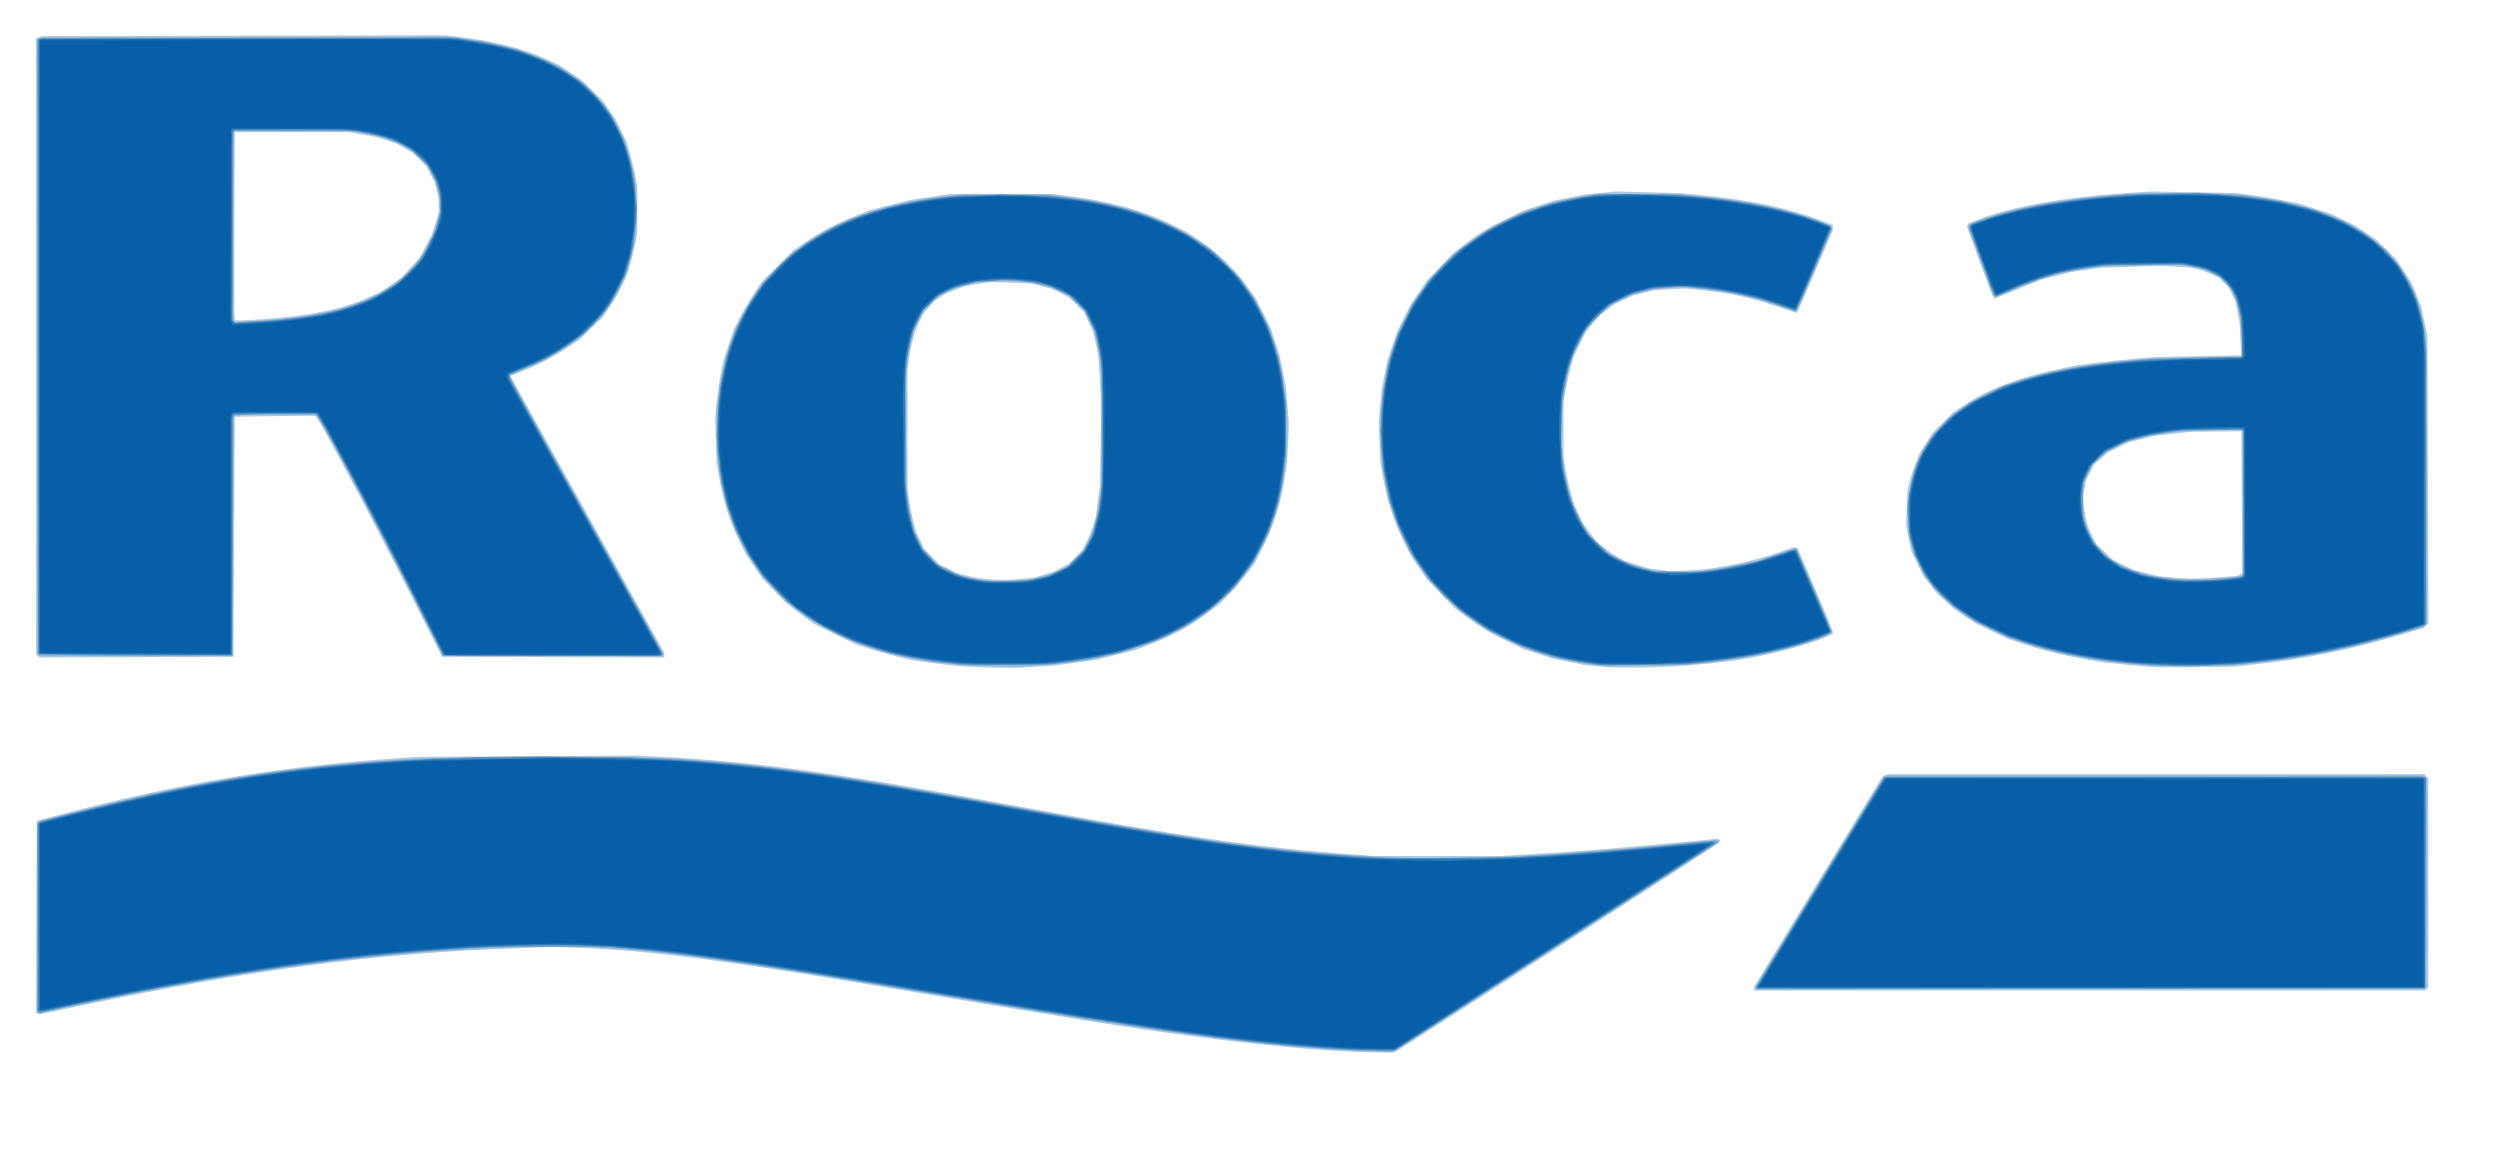 <?xml version="1.0" encoding="UTF-8" standalone="no"?>
<svg xmlns:inkscape="http://www.inkscape.org/namespaces/inkscape" xmlns:rdf="http://www.w3.org/1999/02/22-rdf-syntax-ns#" xmlns="http://www.w3.org/2000/svg" xmlns:cc="http://creativecommons.org/ns#" xmlns:dc="http://purl.org/dc/elements/1.1/" xmlns:sodipodi="http://sodipodi.sourceforge.net/DTD/sodipodi-0.dtd" id="svg2" sodipodi:docname="teka.svg" height="222" width="480" version="1.1" inkscape:version="0.48.2 r9819" viewBox="0 0 650 300">

<sodipodi:namedview id="base" bordercolor="#666666" inkscape:pageshadow="2" inkscape:window-y="-8" pagecolor="#ffffff" inkscape:window-height="706" inkscape:window-maximized="1" inkscape:zoom="0.35" inkscape:window-x="-8" showgrid="false" borderopacity="1.0" inkscape:current-layer="layer1" inkscape:cx="-80.382464" inkscape:cy="561.43845" inkscape:window-width="1366" inkscape:pageopacity="0.0" inkscape:document-units="px"/>


<g id="layer1" inkscape:label="Capa 1" inkscape:groupmode="layer" transform="translate(0,-752.362)">

<g id="g3137" transform="matrix(0.341,0,0,0.341,331.428,683.868)">

<path id="path3151" inkscape:connector-curvature="0" fill="#acc9e1" d="m67.071,1002.153c-35.019-1.196-78.16-5.263-132.5-12.492-47.839-6.364-80.846-11.642-246-39.335-111.261-18.656-169.804-26.026-220-27.693l-19.5-0.648-31.5,1.146c-103.587,3.77-198.398,16.338-325.852,43.196l-33.352,7.028-1.405-0.539-1.405-0.539,0.257-73.279,0.257-73.279,18-4.745c90.774-23.931,167.762-36.792,256.5-42.851l16.5-1.127,83.5-0.494,83.5-0.494,21,1.15c73.383,4.02,130.514,11.956,267,37.089,128.992,23.753,180.655,31.309,250.5,36.635l22.5,1.716,48,0.024,48,0.024,22-1.244c31.831-1.8,70.005-4.803,110-8.654l35-3.37,0.961,0.93,0.961,0.93-1.961,1.837c-1.408,1.319-200.916,130.274-242.461,156.719-1.925,1.225-4.4,2.418-5.5,2.651s-11.45,0.1-23-0.294zm298.5-48.529,0-1.595,49.08-80.31,49.08-80.31,2.17-0.582,2.17-0.582,204.179-0.014,204.179-0.014,1.571,1.571,1.571,1.571,0,79.729,0,79.729-1.2,1.2-1.2,1.2-255.8,0-255.8,0,0-1.595zm-602.5-245.526c-6.6-0.46-18.378-1.762-26.174-2.894l-14.174-2.058-11.826-2.9c-6.504-1.595-16.101-4.315-21.326-6.044l-9.5-3.145-16-7.867-16-7.867-10.524-7.94-10.524-7.94-8.976-9.396-8.976-9.396-6.123-8.966-6.123-8.966-4.476-9c-7.97-16.026-13.062-32.105-16.308-51.5l-1.59-9.5-0.573-17-0.573-17,1.171-12c0.644-6.6,2.078-16.5,3.187-22l2.016-10,3.863-11.605,3.863-11.605,4.491-8.942c2.47-4.918,7.316-13.196,10.768-18.395l6.277-9.453,12.065-12.036,12.065-12.036,9-6.059c12.163-8.189,23.712-14.261,37.593-19.767l11.593-4.598,15.407-3.908,15.407-3.908,15.5-2.34,15.5-2.34,38.5-0.004,38.5-0.004,10.5,1.322c33.77,4.253,58.941,11.208,82.147,22.699l10.647,5.272,8.353,5.581c15.421,10.302,27.398,21.903,38.33,37.126l5.745,8,5.456,10.866,5.455,10.866,3.384,10.134,3.384,10.134,2.513,12.5,2.513,12.5,1.168,14,1.168,14-0.645,14.46-0.645,14.46-1.549,10.54c-3.108,21.147-8.646,38.855-17.604,56.295l-5.135,9.996-6.002,8.125c-3.301,4.469-9.418,11.658-13.593,15.976l-7.591,7.851-9,6.725c-14.779,11.043-24.655,16.464-43.205,23.717l-11.42,4.465-15.187,3.852-15.187,3.852-15,2.098-15,2.098-15,0.981-15,0.981-14.5-0.127c-7.975-0.07-19.9-0.503-26.5-0.963zm45-66.898,9-1.002,7-2.081,7-2.081,5.97-3.159,5.97-3.159,5.104-5.181,5.104-5.181,3.078-5.819c1.693-3.2,4.022-8.903,5.175-12.672l2.097-6.853,1.532-11.647,1.532-11.647,0.599-30.5,0.599-30.5-1.15-19.383-1.15-19.383-1.989-9.117-1.989-9.117-3.469-7.308-3.469-7.308-5.772-5.762-5.772-5.762-6.5-3.174-6.5-3.174-8-2.089-8-2.089-15.5-0.518-15.5-0.518-9.718,1.598-9.718,1.598-6.756,2.543-6.756,2.543-4.792,3.075-4.792,3.075-4.09,4.636-4.09,4.636-2.78,5.5c-3.742,7.404-6.477,16.65-8.135,27.5l-1.375,9v46,46l1.29,9c0.71,4.95,2.2,12.369,3.312,16.487l2.022,7.487,3.014,6.316,3.014,6.316,5.695,5.82,5.695,5.82,6.979,3.48,6.979,3.48,6.5,1.718c12.556,3.318,28.346,4.248,43.5,2.561zm438.5,66.852-9.5-0.895-12.347-2.495-12.347-2.495-11.153-3.583-11.153-3.583-11.272-5.333c-13.987-6.617-21.21-10.923-32.748-19.523l-9.02-6.723-10.48-10.867-10.48-10.867-6.124-8.985-6.124-8.985-4.975-10c-8.518-17.12-13.557-32.889-16.778-52.5l-1.56-9.5-0.604-15.5-0.603-15.5,1.192-12.5,1.192-12.5,1.996-10,1.996-10,3.861-11.599,3.861-11.599,5.211-10.401,5.211-10.401,6.124-8.98,6.124-8.98,10-10.406,10-10.406,8-6.22c11.043-8.585,18.973-13.409,33.528-20.394l12.472-5.985,11-3.607,11-3.607,12-2.424,12-2.424,12-1.175,12-1.175,24.5,0.614,24.5,0.614,16,1.548c36.971,3.577,66.68,9.824,91.011,19.137l9.489,3.632v1.942,1.942l-13.106,30.676c-7.208,16.872-13.496,31.091-13.973,31.599l-0.867,0.923-13.777-4.613c-21.837-7.311-36.502-10.501-58.749-12.78l-11.972-1.226-11.528,0.59-11.528,0.59-8.318,2.048-8.318,2.048-7.182,3.348-7.182,3.348-5.5,4.127-5.5,4.127-5.325,6.274-5.325,6.274-4.885,10-4.885,10-2.014,7.5c-1.108,4.125-2.785,11.775-3.727,17l-1.713,9.5v21,21l1.655,9.512c0.91,5.232,2.811,13.502,4.224,18.38l2.57,8.868,3.481,7.12,3.481,7.12,4.959,6.607,4.959,6.607,4.555,3.732c2.505,2.053,7.126,5.281,10.269,7.173l5.714,3.441,9.008,2.883,9.008,2.883,7.822,1.086,7.822,1.086,7.678-0.017c22.395-0.051,51.653-5.396,76.578-13.99l11.858-4.089,1.448,0.298,1.448,0.298,13.423,31.337c7.383,17.235,13.423,31.961,13.423,32.724v1.387l-2.829,1.463c-9.911,5.125-40.985,13.738-63.17,17.51-34.058,5.79-85.641,8.488-113,5.912zm423.5,0.553c-3.3-0.211-13.191-1.095-21.98-1.964l-15.98-1.581-14.02-2.456c-18.169-3.183-32.136-6.618-47.02-11.56l-12-3.985-12.376-5.911-12.376-5.911-8.185-5.446-8.185-5.446-7.142-6.612-7.142-6.612-4.699-6.2-4.699-6.2-4.44-9.31-4.44-9.31-2.01-9.69-2.01-9.69,0.542-13.5,0.542-13.5,1.55-6.255c0.852-3.441,2.93-9.834,4.617-14.209l3.067-7.953,5.08-7.791,5.08-7.791,7.613-7.58,7.613-7.58,7.508-5.037c19.222-12.895,42.421-21.82,73.401-28.239l14.091-2.92,16.5-2.041c9.075-1.123,22.575-2.525,30-3.116l13.5-1.075,32.397-0.613,32.397-0.613-0.609-12.592-0.609-12.592-1.477-7.683-1.477-7.683-2.561-5.414-2.561-5.414-3.562-3.668-3.562-3.668-4.73-2.397c-2.602-1.318-7.289-3.141-10.416-4.05l-5.686-1.653-12.271-0.769-12.271-0.769-22.5,0.779-22.5,0.779-11.432,1.619-11.433,1.619-11.451,2.953-11.451,2.953-13.616,5.579c-7.489,3.068-15.504,6.311-17.811,7.205l-4.194,1.626-0.712-0.712c-0.391-0.391-5.093-12.73-10.449-27.419l-9.737-26.707,0.471-1.229,0.471-1.229,6.191-2.478c25.355-10.15,67.09-17.712,114.502-20.746l18.35-1.174,32.15,0.553,32.151,0.553,12.435,1.581c6.839,0.87,18.089,2.745,25,4.167l12.565,2.585,11.701,3.839,11.701,3.839,9.299,4.499,9.299,4.499,7.973,5.317,7.973,5.317,7.697,7.593,7.697,7.593,5.684,8.719,5.683,8.719,3.523,8.688,3.523,8.688,2.554,11.5,2.554,11.5,0.379,109.69,0.379,109.69-1.867,1.867-1.867,1.867-17.442,5.141c-40.298,11.879-74.14,18.691-113.385,22.823l-14.057,1.48-27.5,0.355c-15.125,0.195-30.2,0.182-33.5-0.028zm49.295-68.475,14.669-1.089,1.777-0.951,1.776-0.951-0.259-54.21-0.259-54.21-19.5,0.253-19.5,0.253-13.779,1.537-13.779,1.537-9.592,2.433-9.592,2.433-8.213,3.975-8.213,3.975-4.993,4.489-4.993,4.489-3.09,5.813-3.09,5.813-1.18,6.5-1.18,6.5,0.642,7c0.832,9.069,2.981,16.59,6.797,23.781l3.067,5.781,6.152,5.755,6.152,5.755,7.572,3.741,7.572,3.741,9.612,2.438,9.613,2.438,8.758,0.9c12.599,1.295,20.466,1.312,37.053,0.08zm-1662.588,59.895-1.206-1.206,0-234.825,0-234.825,2.287-0.87,2.287-0.87,153.963-0.279,153.963-0.279,13.34,1.672c25.505,3.197,46.471,8.687,63.902,16.733l8.242,3.804,8.509,5.546,8.509,5.546,8.412,8.075,8.412,8.075,5.068,7.332,5.068,7.332,4.055,8.365,4.055,8.365,2.416,8c1.329,4.4,3.211,12.05,4.183,17l1.766,9v18,18l-1.774,8.874c-0.975,4.881-2.924,12.531-4.329,17l-2.556,8.126-3.922,7.884c-2.157,4.336-6.192,11.169-8.968,15.184l-5.046,7.299-8.671,8.345-8.671,8.345-9.453,6.313c-10.523,7.028-22.36,13.187-34.848,18.134l-8.301,3.288,0.436,1.137c0.24,0.625,26.588,48.113,58.551,105.527l58.114,104.39v1.831,1.831l-84.75-0.256-84.75-0.256-23-45.519c-31.109-61.567-70.977-136.418-73.492-137.977l-0.811-0.503-30.348,0.5-30.348,0.5-0.5,91.5-0.5,91.5-74.044,0.256-74.044,0.256-1.206-1.206zm173.294-256.832c35.427-2.575,60.44-7.881,80.22-17.02l8.239-3.806,7.56-5.226,7.56-5.226,7.211-7.68,7.211-7.68,4.655-8.919,4.655-8.919,2.595-8.302,2.595-8.302-0.015-5.198-0.015-5.198-1.51-6.407-1.51-6.407-3.225-6.065-3.225-6.065-5.188-5.195-5.188-5.195-6.312-3.52-6.312-3.52-7.624-2.481-7.624-2.481-10.376-1.817-10.376-1.817-43.5-0.016-43.5-0.016-0.259,70.5c-0.142,38.775-0.044,71.062,0.219,71.75l0.477,1.25,4.281-0.004c2.355-0.002,10.581-0.462,18.281-1.021z"/>

<path id="path3149" inkscape:connector-curvature="0" fill="#8eb6d6" d="m63.071,1001.179c-49.923-2.012-117.717-9.853-207-23.941-14.3-2.256-68.75-11.26-121-20.008-155.315-26.003-200.306-32.172-255.5-35.034l-21.5-1.115-34.761,1.07c-108.109,3.327-211.29,17.162-346.739,46.493-9.075,1.965-17.288,3.574-18.25,3.574l-1.75,0.001v-72.465-72.465l1.904-1.019c2.596-1.389,56.881-14.898,82.096-20.43,63.738-13.982,119.849-22.02,182.5-26.142l23-1.513,47.5-0.932,47.5-0.932,51,0.914,51,0.914,19,1.543c69.977,5.682,115.208,12.507,265,39.983,125.646,23.047,186.285,30.863,261.747,33.736l31.747,1.209,38.253-1.215c50.72-1.611,94.082-4.649,158.966-11.136l19.287-1.928,0.853,0.842,0.853,0.842-5.353,3.432c-2.944,1.888-57.553,37.105-121.353,78.262-63.8,41.156-117.35,75.654-119,76.661l-3,1.831-4.5-0.154c-2.475-0.085-12.6-0.48-22.5-0.879zm303.5-48.053c0-1.205,92.74-153.418,96.666-158.657l2.436-3.25h205.327,205.327l1.129,1.36,1.128,1.36-0.256,79.89-0.256,79.89-255.75,0.252-255.75,0.252v-1.097zm-597.5-245.561c-2.2-0.175-9.625-0.804-16.5-1.397l-12.5-1.079-13.5-2.467c-46.937-8.579-83.135-26.57-109.194-54.27l-7.42-7.888-6.066-8.872c-10.804-15.803-19.007-34.274-23.703-53.372l-2.582-10.5-1.517-11.801-1.517-11.801v-15.488-15.488l1.055-9.711,1.055-9.711,2.525-11.383,2.525-11.383,3.49-10.026,3.49-10.026,4.338-8.638c2.386-4.751,7.038-12.667,10.338-17.591l6-8.953,7.704-8.277c8.921-9.585,18.657-17.762,29.98-25.181l8-5.242,11.176-5.432,11.176-5.432,13.613-4.48,13.613-4.48,14.711-2.955,14.711-2.955,15-1.582,15-1.582,28-0.004,28-0.004,12,1.086c16.523,1.495,34.569,4.57,50,8.519l13,3.328,10.578,4.094c13.468,5.212,25.124,11.165,36.463,18.622l8.959,5.893,12.065,12.032,12.065,12.032,5.966,9c3.281,4.95,7.889,12.944,10.24,17.764l4.274,8.764,3.887,11.836,3.887,11.836,2.05,10.9c5.362,28.514,5.362,59.286,0,87.8l-2.05,10.9-3.875,11.802-3.875,11.802-5.633,11.013-5.633,11.013-7.3,9.785-7.3,9.785-7.612,7.228c-13.191,12.525-26.899,21.78-44.373,29.958l-9.78,4.577-13,4.281-13,4.281-12,2.524c-15.386,3.237-31.272,5.363-49.5,6.626l-14.5,1.004-16.5-0.158c-9.075-0.087-18.3-0.301-20.5-0.476zm37.5-65.376,9.5-0.996,7.465-2.043,7.465-2.043,6.022-3.194,6.022-3.194,5.691-5.678,5.691-5.678,3.541-7.363,3.541-7.363,1.971-8.46c1.084-4.653,2.517-12.96,3.183-18.46l1.213-10,0.036-41,0.036-41-1.213-10c-0.667-5.5-1.92-12.925-2.783-16.5l-1.571-6.5-3.862-8.103-3.862-8.103-6.02-5.573-6.02-5.573-6.273-3.052-6.273-3.052-5.887-1.503c-3.238-0.826-9.763-2.021-14.5-2.655l-8.613-1.152-13.5,0.586-13.5,0.586-8.401,2.067-8.401,2.067-6.345,3.028-6.345,3.028-5.873,5.437-5.873,5.437-3.691,7.025-3.691,7.025-2.379,9.38-2.379,9.38-1.174,14.544-1.174,14.544,0.525,38.315,0.525,38.315,1.105,7.652c0.608,4.209,1.984,11.092,3.06,15.296l1.955,7.644,3.078,6.45,3.078,6.45,5.567,6.013,5.567,6.013,8.134,3.986,8.134,3.986,6.054,1.513c12.738,3.183,26.692,4.014,41.446,2.467zm438.5,64.932c-4.95-0.541-14.4-2.071-21-3.401l-12-2.418-11-3.607-11-3.607-12.5-5.994-12.5-5.994-11.5-7.638-11.5-7.638-12.579-12.552-12.579-12.552-7.202-10.849-7.202-10.849-4.379-9.151-4.379-9.151-3.546-10.633-3.546-10.633-2.044-10.367c-1.124-5.702-2.486-14.642-3.027-19.867l-0.983-9.5-0.017-12.789-0.017-12.789,1.036-9.711c0.57-5.341,1.96-14.381,3.089-20.09l2.053-10.379,3.494-10.621,3.494-10.621,5.324-10.694,5.324-10.694,6.275-9.162,6.275-9.162,9.954-10.426,9.954-10.426,9.113-6.773c14.479-10.76,23.456-15.957,39.114-22.646l11-4.699,11.816-3.405,11.816-3.405,12.184-2.253,12.184-2.253,31,0.018,31,0.018,14,1.293c39.564,3.655,71.543,10.253,96.895,19.991l7.086,2.722,0.344,1.784,0.344,1.784-13.256,30.944-13.256,30.944h-0.985c-0.542,0-6.919-2.033-14.173-4.519l-13.188-4.519-13.405-2.93-13.405-2.93-14.5-1.671-14.5-1.671-12,0.59-12,0.59-8.318,2.032-8.318,2.032-7.182,3.348-7.182,3.348-6.309,4.781-6.309,4.781-4.956,6.121-4.956,6.121-3.926,7.541-3.926,7.541-2.608,7.959-2.608,7.959-1.889,11-1.889,11-0.692,12.5-0.692,12.5,1.199,13.72,1.199,13.72,2.397,10.61,2.397,10.61,3.454,7.988c1.9,4.394,4.952,10.526,6.784,13.627l3.33,5.639,6.5,6.572,6.5,6.572,6.131,3.721c7.287,4.422,16.971,8.197,26.754,10.427l7.115,1.622,16,0.015,16,0.015,11.5-1.737c6.325-0.955,16.448-2.848,22.496-4.205l10.996-2.468,13.792-4.651,13.792-4.651,1.312,1.426c1.599,1.739,26.612,60.185,26.612,62.183v1.422l-2.75,1.292c-5.702,2.68-25.805,9.09-37.553,11.974-15.805,3.88-38.985,7.589-59.697,9.551l-16.5,1.563-27,0.413-27,0.413-9-0.983zm424.5,0.505c-2.475-0.209-10.35-0.878-17.5-1.488-28.227-2.407-57.635-8.232-81.394-16.123l-12.606-4.187-14.5-7.264-14.5-7.264-9.963-7.79-9.963-7.79-6.299-7.5-6.3-7.5-4.426-8.539-4.426-8.539-2.163-7.461-2.163-7.461-0.513-13.5-0.513-13.5,1.683-8.944c2.816-14.967,6.955-25.297,14.851-37.056l4.029-6,7.171-7.11,7.171-7.11,7.631-5.149c4.197-2.832,12.033-7.35,17.413-10.039l9.782-4.889,10.499-3.659c25.576-8.913,55.267-14.393,95.499-17.627l14-1.125,32.5-0.646,32.5-0.646,0.327-5.5,0.327-5.5-1.131-11c-1.364-13.268-2.514-18.304-5.8-25.388l-2.499-5.388-3.961-3.961-3.961-3.961-6.375-2.983-6.375-2.983-8.777-1.53-8.777-1.53-30,0.522-30,0.522-13,2.04c-20.214,3.172-35.482,7.742-55.972,16.754-10.497,4.617-12.023,5.012-13.036,3.373-0.344-0.557-4.859-12.562-10.033-26.678l-9.408-25.666,1.037-1.25,1.037-1.25,8.495-3.074c26.021-9.416,65.115-16.327,108.173-19.123l18.293-1.188,34.207,0.532,34.207,0.532,11.5,1.607c24.439,3.414,41.733,7.665,59.498,14.625l10.002,3.919,8.163,4.764c4.49,2.62,11.821,7.645,16.292,11.167l8.129,6.403,5.81,7.222c10.965,13.631,17.202,26.25,21.071,42.633l1.97,8.34,1.032,11,1.032,11,0.001,102.179,0.001,102.179-1.396,1.396-1.396,1.396-15.354,4.658c-37.633,11.418-73.781,18.791-113.854,23.223l-14.5,1.604-29,0.326c-15.95,0.179-31.025,0.155-33.5-0.054zm59.941-67.487,7.441-0.918,0.794-1.25,0.794-1.25,0.015-53.628,0.015-53.628-1.498-1.243-1.498-1.243-24.252,1.111-24.252,1.111-10,1.516c-5.5,0.834-13.6,2.438-18,3.565l-8,2.049-8.145,3.923-8.145,3.923-5.581,5.1-5.581,5.1-3.04,6.175-3.04,6.175-1.05,6.497-1.05,6.497,0.634,6c0.349,3.3,1.267,8.581,2.041,11.735l1.407,5.735,2.641,5.211,2.641,5.211,5.582,5.852,5.582,5.852,5.683,3.452c10.898,6.62,25.162,10.692,43.615,12.45l8.806,0.839,14-0.499c7.7-0.275,17.348-0.913,21.441-1.418zm-1672.274,59.414-0.667-0.667,0-234.766,0-234.766,1.75-0.496c0.963-0.273,71.275-0.627,156.25-0.787l154.5-0.292,13.417,1.728,13.417,1.728,11.583,2.596c15.294,3.428,27.374,7.511,39.583,13.38l10,4.807,8.76,6.245,8.76,6.245,6.867,7.229c8.133,8.562,13.384,16.074,18.86,26.983l4.016,8,2.547,8.074c1.401,4.441,3.284,11.866,4.185,16.5l1.638,8.426,0.571,13.5,0.571,13.5-1.217,10.449-1.217,10.449-2.353,9.056-2.353,9.056-3.577,8.357-3.577,8.357-5.606,8.638-5.607,8.638-9.133,9.038-9.133,9.038-9.447,6.3c-10.537,7.027-20.581,12.297-33.732,17.698-4.852,1.993-9.204,3.984-9.671,4.425l-0.85,0.802,58.6,105.225c32.23,57.874,58.6,105.844,58.6,106.6v1.375h-83.96-83.96l-22.015-43.75c-22.785-45.28-46.532-90.561-63.848-121.75l-9.994-18-31.293-0.265-31.293-0.265-0.803,1.264-0.803,1.264-0.015,90.75-0.015,90.75h-73.833-73.833l-0.667-0.667zm184.833-256.426c61.087-5.665,95.759-23.591,113.363-58.611l3.118-6.203,2.594-8.797,2.594-8.797-0.551-7-0.551-7-1.91-5.548c-1.05-3.051-2.929-7.551-4.176-10l-2.266-4.452-6.157-6.046-6.157-6.046-8.45-4.157-8.45-4.157-8-2.032c-4.4-1.118-11.15-2.533-15-3.144l-7-1.112-43.257-0.519-43.257-0.519-1.493,1.239-1.493,1.239v70.296,70.296l0.658,1.714,0.658,1.714,12.092-0.669c6.651-0.368,17.042-1.128,23.092-1.689z"/>

<path id="path3147" inkscape:connector-curvature="0" fill="#639ac7" d="m50.071,1000.112c-68.108-3.97-133.468-12.95-312-42.87-130.286-21.835-177.159-28.733-229-33.701l-19-1.821-43.5,0.067-43.5,0.067-19,1.21c-78.009,4.968-146.586,13.757-231.5,29.668-25.048,4.693-70.606,14.015-85.729,17.541l-8.431,1.966-0.92-0.569-0.92-0.569,0.015-71.191,0.015-71.191,0.766-1.205,0.766-1.205,29.969-7.505c104.379-26.138,178.416-37.026,275.866-40.57l27.897-1.015,57.103,0.006,57.103,0.006,21.5,1.007c75.807,3.55,127.625,10.611,275,37.475,144.951,26.422,195.14,33.438,269,37.603l20.5,1.156,47-0.567,47-0.567,17-1.072c26.034-1.642,66.24-4.881,94.5-7.614,14.025-1.356,28.598-2.754,32.385-3.106l6.885-0.64-0.385,1.131-0.385,1.131-122.5,79.023-122.5,79.023-13.5-0.144c-7.425-0.079-19.8-0.511-27.5-0.96zm317.143-46.661-0.478-0.773,49.024-80.229,49.024-80.229,206.399,0,206.399,0-0.256,80.75-0.256,80.75-254.69,0.252-254.69,0.252-0.477-0.773zm305.857-246.276c-38.472-1.761-74.534-8.135-104.5-18.47l-10.5-3.621-11.429-5.459-11.429-5.459-8.534-5.678-8.534-5.678-7.412-7.04-7.412-7.04-4.348-6.093-4.348-6.093-3.511-7.411-3.511-7.411-2.042-8-2.042-8-0.604-8.5-0.604-8.5,1.17-9c2.967-22.827,10.311-39.075,24.59-54.401l6-6.44,7.968-5.927,7.969-5.927,13.031-6.388,13.031-6.388,10.5-3.408c22.09-7.169,47.998-12.145,78.5-15.074l16-1.537,25-0.992c13.75-0.546,31.027-0.998,38.394-1.005l13.394-0.013-0.565-15.25-0.565-15.25-2.023-7.692c-2.506-9.528-4.183-12.821-9.433-18.516l-4.129-4.479-5.537-2.788-5.537-2.788-8-1.868-8-1.868-27,0.064-27,0.064-11.5,1.269c-6.325,0.698-16.2,2.165-21.945,3.259l-10.445,1.991-11.555,3.813c-6.355,2.097-16.73,6.085-23.055,8.862l-11.5,5.049-1.178-1.186-1.178-1.186-9.207-25.235-9.207-25.235,1.151-1.387,1.151-1.387,7.234-2.598c23.81-8.552,55.777-14.736,93.734-18.133l17.5-1.566,27-0.615,27-0.615,17.5,1.173,17.5,1.173,13.856,2.001,13.856,2.001,13.231,3.391,13.231,3.391,10.414,4.124,10.414,4.124,8.377,4.697,8.377,4.697,8.089,6.5,8.089,6.5,5.875,7c13.001,15.489,20.569,33.369,23.628,55.822l1.066,7.822v107.479,107.479l-3.25,1.351c-1.788,0.743-12.087,3.876-22.888,6.963-46.152,13.19-88.089,20.311-132.972,22.578-20.919,1.057-21.493,1.056-45.39-0.038zm51.644-65.994c5.696-0.571,11.147-1.278,12.114-1.57l1.758-0.532-0.258-55.68-0.258-55.68-23,0.164-23,0.164-13.5,2.023-13.5,2.023-8.963,2.62-8.963,2.62-6.859,3.604-6.859,3.604-4.913,4.417-4.913,4.417-3.766,7.62-3.766,7.62,0,12.552,0,12.552,1.888,5.5c1.038,3.025,2.912,7.545,4.163,10.045l2.275,4.545,4.6,5.116,4.6,5.116,5.737,3.816,5.737,3.816,8.5,3.196,8.5,3.196,8.5,1.542c11.666,2.116,13.515,2.269,29.644,2.452l14.144,0.16,10.356-1.038zm-965.644,65.394c-13.875-1.433-29.656-3.762-40.308-5.948l-12.308-2.526-12.471-3.987-12.471-3.987-9.252-4.204c-13.309-6.047-25.052-12.85-34.765-20.139l-8.473-6.359-9.976-10.378-9.976-10.378-5.642-8.474c-3.103-4.661-7.684-12.565-10.18-17.565l-4.538-9.091-3.603-10.351-3.603-10.351-2.427-12.058-2.427-12.058-1.152-13.5-1.152-13.5,0.662-12.5c2.05-38.738,10.909-67.722,28.875-94.477l6.059-9.023,10.396-10.671,10.396-10.671,9.168-6.541c5.043-3.597,13.218-8.786,18.168-11.531l9-4.99,11.151-4.469c20.654-8.277,44.12-13.841,70.849-16.799l12-1.328,33.5,0.056,33.5,0.056,16.47,2.214,16.47,2.214,11.53,2.571c30.025,6.694,55.403,17.76,76.03,33.154l7.5,5.597,8.522,8.646,8.522,8.646,6.101,8.923,6.101,8.923,4.694,9.363c5.999,11.967,9.701,22.05,12.917,35.176l2.562,10.461,1.54,11.801,1.54,11.801v19.398,19.398l-1.54,11.801-1.54,11.801-2.558,10.5-2.558,10.5-3.439,8.947c-1.892,4.921-5.722,13.312-8.512,18.647l-5.073,9.7-6.3,8.394-6.3,8.394-9.873,9.459-9.873,9.459-8.485,5.686c-4.667,3.127-12.302,7.715-16.968,10.195l-8.483,4.509-11.5,4.406c-19.347,7.413-38.154,11.979-63,15.296l-12.5,1.669-33.5,0.254c-18.425,0.14-35.3,0.068-37.5-0.16zm60.5-65.82,7.5-1.762,7.286-3.339,7.286-3.339,6.351-6.099,6.351-6.099,3.052-5.726,3.052-5.726,2.457-8.48,2.457-8.48,1.353-9.993,1.353-9.993,0-45.5,0-45.5-1.269-8.613c-0.698-4.737-1.942-11.262-2.765-14.5l-1.496-5.887-3.652-7.5-3.652-7.5-5.807-5.7-5.807-5.7-7.275-3.448-7.275-3.448-6.562-1.601-6.562-1.601-11.177-0.898-11.177-0.898-11.46,0.916-11.46,0.916-8.779,2.544-8.779,2.544-4.982,2.688-4.982,2.688-5.662,5.521-5.662,5.521-3.572,7.093-3.572,7.093-1.981,7.886c-1.089,4.338-2.463,11.936-3.053,16.886l-1.073,9-0.003,41.789-0.003,41.789,1.053,9.711c0.579,5.341,1.947,13.536,3.039,18.211l1.986,8.5,3.676,7.445,3.676,7.445,5.555,5.677,5.555,5.677,6.979,3.49c8.646,4.323,12.594,5.619,22.324,7.329l7.655,1.345,16-0.305,16-0.305,7.5-1.762zm415.5,64.503c-22.598-3.593-42.021-9.776-61.5-19.575l-10.5-5.282-8.672-5.841c-4.769-3.213-12.345-8.985-16.834-12.828l-8.162-6.987-7.166-8.333c-3.941-4.583-9.735-12.17-12.874-16.859l-5.708-8.526-4.461-9.154c-2.453-5.035-6.087-13.853-8.075-19.596l-3.614-10.442-2.456-12.131-2.456-12.131-1.042-14.678-1.042-14.678,1.016-14.25,1.016-14.25,1.623-9.5,1.623-9.5,3.446-11.5,3.445-11.5,5.833-12.13,5.833-12.13,5.592-8.37c3.076-4.604,8.684-11.926,12.463-16.272l6.871-7.902,7.902-6.878c4.346-3.783,12.177-9.751,17.402-13.263l9.5-6.385,11.048-5.512,11.048-5.512,11.604-4.001,11.604-4.001,11.348-2.499c6.242-1.375,15.623-3.084,20.848-3.8l9.5-1.3,24.5,0.143,24.5,0.143,14.5,1.115c30.205,2.323,58.112,6.892,80.5,13.179,12.826,3.602,26.425,8.577,28.336,10.367l1.336,1.252-13.192,30.878c-7.256,16.983-13.493,31.203-13.86,31.601l-0.668,0.723-11.476-4.045c-20.567-7.249-42.64-11.868-66.035-13.82l-11.558-0.964-10.05,0.946-10.05,0.946-7.892,1.989-7.891,1.989-8.5,4.174-8.5,4.174-9.047,9.082-9.047,9.082-4.577,9c-5.476,10.767-8.182,18.742-10.88,32.061l-2.013,9.939-0.612,18.621-0.612,18.621,1.248,11.379,1.248,11.379,2.293,9.074c2.919,11.55,6.738,21.101,11.911,29.789l4.086,6.863,8.156,7.735,8.156,7.735,8.344,4.101,8.344,4.101,8,2.134,8,2.134,13.609,0.552,13.609,0.552,11.391-1.175,11.391-1.175,14.832-2.974,14.832-2.974,13.168-4.548c7.242-2.501,13.98-4.633,14.973-4.737l1.805-0.188,13.447,31.342,13.447,31.342-0.521,0.843c-0.752,1.217-14.335,6.317-26.256,9.858-18.486,5.492-40.209,9.552-68.228,12.753l-13.5,1.542-34.5,0.384-34.5,0.384-12-1.908zm-1161.5-5.998-16.5-0.542-0.252-234.281-0.252-234.281,1.431-0.549,1.431-0.549,157.821-0.17,157.821-0.17,12,1.786c6.6,0.982,17.505,3.11,24.233,4.727l12.233,2.941,9.767,3.647c12.685,4.737,18.927,7.921,29.86,15.234l8.951,5.987,8.489,8.839,8.489,8.839,3.613,5.5c11.377,17.319,17.403,35.778,19.915,61l1.145,11.5-0.651,8.5c-0.358,4.675-1.349,12.775-2.202,18l-1.551,9.5-2.506,8-2.506,8-3.914,7.868c-2.152,4.327-5.587,10.402-7.632,13.5l-3.719,5.632-7.947,8.305-7.947,8.305-7.06,5.311c-3.883,2.921-11.097,7.625-16.032,10.453l-8.972,5.142-12.357,5.189-12.357,5.189,0.423,2.053c0.233,1.129,26.606,49.042,58.608,106.474l58.184,104.421-0.835,0.835-0.835,0.835-82.944-0.256-82.944-0.256-22.5-44.518c-33.055-65.402-71.51-137.413-74.343-139.216l-1.157-0.736-20.5,0.107c-11.275,0.059-25.225,0.39-31,0.735l-10.5,0.627-0.5,91.5-0.5,91.5-57.5,0.042c-31.625,0.023-64.925-0.202-74-0.5zm151.884-254.524c16.645-0.753,33.976-2.853,49.675-6.019l12.058-2.432,10.389-3.616c11.986-4.172,17.757-6.944,27.409-13.166l6.915-4.457,5.952-5.663,5.952-5.663,4.404-6.156,4.404-6.156,3.898-8.344,3.898-8.344,1.581-6.144,1.581-6.144v-6.396-6.396l-1.531-5.879-1.531-5.879-3.068-5.756-3.068-5.756-4.282-4.469c-2.355-2.458-6.698-6.099-9.651-8.093l-5.369-3.624-7.577-2.929-7.577-2.929-10.423-2.271-10.423-2.271-46.5-0.033-46.5-0.033-0.257,72.437-0.257,72.437,1.248,0.772,1.248,0.771,2.008-0.397c1.105-0.218,8.031-0.669,15.392-1.002z"/>

<path id="path3145" inkscape:connector-curvature="0" fill="#4687bd" d="M62.02,1000.188c-68.42-3.027-133.8-11.72-311.949-41.477-173.336-28.953-215.385-34.779-270.595-37.486l-20.595-1.01-34.905,0.985c-75.729,2.137-142.29,8.922-226.73,23.112-38.687,6.502-102.448,18.924-129.986,25.324-3.747,0.871-7.459,1.583-8.25,1.583h-1.438v-71.922-71.922l3.25-1.049c6.382-2.06,59.614-15.065,79.75-19.483,52.674-11.557,100.34-19.064,149.5-23.545,33.38-3.042,52.777-4.025,102.5-5.196l45.5-1.071,41,0.625c46.336,0.707,69.244,1.759,101,4.639,62.402,5.66,103.095,11.998,250,38.942,101.676,18.648,162.763,27.251,223.245,31.438l22.245,1.54,27.755,0.635,27.755,0.635,33-1.173c47.494-1.688,97.873-5.324,152.5-11.008l17.5-1.821,0.788,0.706,0.788,0.706-122.288,78.912-122.288,78.912-5.5,0.134c-3.025,0.074-13.623-0.226-23.551-0.665zm305.615-47.717c0.035-0.414,21.973-36.527,48.75-80.252l48.686-79.5,204-0.273,204-0.273,2.256,0.544,2.256,0.544-0.256,79.729-0.256,79.729-254.75,0.252-254.75,0.252,0.064-0.752zm-599.564-245.848c-53.21-4.058-89.875-14.665-121.5-35.147-16.571-10.732-29.538-23.127-41.197-39.379l-5.468-7.621-4.682-9.065c-2.575-4.986-6.206-13.031-8.068-17.879l-3.386-8.814-2.582-10.5-2.582-10.5-1.517-11.801-1.517-11.801v-15.488-15.488l1.055-9.711,1.055-9.711,2.525-11.383,2.525-11.383,3.513-10.117,3.513-10.117,5.043-9.835,5.043-9.835,5.484-7.665c3.016-4.216,8.397-10.93,11.959-14.921l6.475-7.256,9.878-7.945,9.878-7.945,9.777-5.757,9.777-5.757,11.399-4.833,11.399-4.833,11.101-3.355c12.548-3.792,27.063-6.861,42.849-9.061l10.748-1.497,20.67-0.988,20.67-0.988,21.18,0.973,21.18,0.973,11.54,1.513c30.064,3.941,54.924,11.054,77.036,22.041l9.153,4.548,9.539,6.357,9.539,6.357,8.759,8.204,8.759,8.204,7.292,9.681,7.292,9.681,5.764,11.269,5.764,11.269,3.875,11.802,3.875,11.802,2.05,10.9c5.362,28.514,5.362,59.286,0,87.8l-2.05,10.9-3.818,11.628-3.818,11.628-4.249,8.472c-5.518,11.004-11.796,20.678-19.387,29.876l-6.11,7.404-8,6.943c-4.4,3.819-12.036,9.645-16.968,12.948l-8.968,6.006-11.208,5.429-11.208,5.429-13.613,4.48-13.613,4.48-14.711,2.942c-8.091,1.618-20.786,3.661-28.211,4.541l-13.5,1.598-26,0.341c-14.3,0.188-28.25,0.17-31-0.04zm38.5-63.433c5.225-0.547,12.2-1.676,15.5-2.509l6-1.515,7.332-3.463,7.332-3.463,6.19-6.26,6.19-6.26,3.284-6.246,3.284-6.246,2.338-9.254,2.337-9.254,1.067-10.5,1.067-10.5,0.634-26,0.634-26-1.102-22-1.102-22-1.961-9.5-1.961-9.5-4.022-8.131-4.022-8.131-5.445-5.445-5.445-5.445-5.816-3.077c-3.199-1.692-8.755-3.976-12.348-5.075l-6.533-1.998-9.897-1.246-9.897-1.246-13.07,0.625-13.07,0.625-8.5,2.062-8.5,2.062-7.141,3.524-7.141,3.524-5.64,5.595-5.64,5.595-3.959,8.089-3.959,8.089-1.491,5.887c-0.82,3.238-2.062,9.763-2.76,14.5l-1.269,8.613,0,45v45l1.252,9.097c0.689,5.004,2.154,12.654,3.256,17l2.004,7.903,3.044,6.224,3.044,6.224,5.102,5.583,5.102,5.583,4.415,3.038,4.415,3.038,7.682,2.798,7.682,2.798,7.5,1.114c14.894,2.213,21.205,2.412,34,1.072zm439,62.969c-18.116-2.017-34.607-5.859-52-12.115l-8.5-3.058-12.5-6.413-12.5-6.413-9.5-6.72-9.5-6.72-11-11-11-11-6.351-9-6.351-9-6.378-13-6.378-13-2.909-9c-3.548-10.978-6.793-26.776-8.113-39.5l-0.986-9.5-0.017-12.789-0.017-12.789,1.036-9.711c1.426-13.367,4.537-28.54,8.098-39.501l2.992-9.209,6.335-13,6.335-13,6.351-9,6.351-9,11-11,11-11,9.5-6.716,9.5-6.716,11.5-5.955c20.134-10.426,39.718-16.925,62.622-20.782l10.877-1.832,30.5,0.013,30.5,0.013,14,1.299c39.122,3.631,67.805,9.448,94.853,19.235l8.647,3.129v1.432c0,1.556-24.765,60.362-25.979,61.689l-0.741,0.81-13.523-4.587-13.523-4.587-13.367-2.922-13.367-2.922-14.5-1.671-14.5-1.671-12,0.59-12,0.59-8.5,2.056-8.5,2.056-9.159,4.524-9.159,4.524-6.651,6.095-6.651,6.095-3.803,5.606c-5.28,7.784-9.629,16.681-12.629,25.832l-2.548,7.774-1.889,11-1.889,11-0.692,12.5-0.692,12.5,1.199,13.72,1.199,13.72,2.353,10.412,2.353,10.412,2.717,6.868c1.494,3.778,4.529,10.018,6.745,13.868l4.028,7,7.585,7.5,7.585,7.5,5.758,3.377c6.836,4.009,16.472,7.628,26.19,9.836l7.052,1.602,15.5,0.024,15.5,0.024,12-1.738c6.6-0.956,16.95-2.848,23-4.204l11-2.466,13.355-4.526c7.345-2.489,13.794-4.38,14.33-4.201l0.975,0.325,12.92,30.366c7.106,16.701,12.92,30.767,12.92,31.259v0.893l-4.359,1.868c-21.468,9.202-57.451,17.022-94.641,20.567l-16.5,1.573-27,0.403-27,0.403-8.5-0.946zm422.5,0.444c-34.959-2.175-70.899-8.662-97-17.508l-12-4.067-11.427-5.419-11.427-5.419-9.573-6.383-9.573-6.383-7.235-7.135-7.235-7.135-3.878-5.717c-2.133-3.144-5.278-8.494-6.99-11.889l-3.112-6.171-2.117-7.329-2.117-7.329-0.541-12.773-0.542-12.773,1.232-7.727,1.233-7.727,2.877-9,2.877-9,4.419-7.5,4.419-7.5,4.993-5.68c11.079-12.604,22.258-20.679,40.59-29.321l11.127-5.246,9.5-3.099c24.379-7.952,53.346-13.177,89.5-16.143l13-1.066,33.5-0.603,33.5-0.603,1.39-1.108,1.39-1.108-0.647-12.012c-0.746-13.859-1.907-21.787-4.311-29.435l-1.705-5.424-3.058-4.549-3.058-4.549-4.792-3.607-4.792-3.607-6.208-2.155-6.208-2.155-7.5-1.137-7.5-1.137-29.5,0.548-29.5,0.548-10.5,1.568c-20.805,3.107-37.328,7.897-57.694,16.727-6.157,2.669-11.606,4.853-12.11,4.853h-0.916l-9.14-24.995c-5.027-13.747-9.14-25.855-9.14-26.905v-1.91l8.558-3.097c25.479-9.219,64.775-16.256,106.482-19.068l15.54-1.048,28.471-0.01,28.471-0.01,12.489,1.071c16.195,1.389,29.739,3.422,43.873,6.585l11.383,2.547,10.117,3.516c13.009,4.522,24.083,9.83,34.117,16.354l8,5.201,9.5,9.645,9.5,9.645,4.044,6.989c2.224,3.844,5.288,9.805,6.81,13.247l2.766,6.258,2.428,9.569,2.427,9.569,1.012,10.673,1.012,10.673,0.001,102.628,0.001,102.628-1.25,1.034c-1.868,1.545-25.866,8.722-45.729,13.676-31.634,7.89-53.139,11.742-84.521,15.138l-14,1.515-29,0.32c-15.95,0.176-31.7,0.152-35-0.054zm61.5-65.465,7.5-0.919,1.25-1.691,1.25-1.691,0-53.737,0-53.737-1.571-1.571-1.571-1.571-1.679,0.025c-0.923,0.013-12.029,0.455-24.679,0.982l-23,0.957-10,1.524c-5.5,0.838-13.6,2.443-18,3.567l-8,2.043-9.077,4.389-9.077,4.389-5.556,5.468-5.556,5.468-2.573,5.439-2.573,5.439-1.094,6.849-1.094,6.849,1.058,8.702,1.058,8.702,1.408,3.99c2.112,5.986,4.389,10.154,8.72,15.96l3.911,5.243,7.091,4.98,7.091,4.98,7.647,2.949,7.647,2.949,8.178,1.657c4.498,0.911,12.141,2.035,16.984,2.496l8.806,0.839,14-0.499c7.7-0.275,17.375-0.913,21.5-1.419zm-1362,58.437-1.5-0.413-22.719-45.221c-28.151-56.034-65.674-126.894-72.001-135.971l-1.917-2.75h-31.397-31.397l-1.035,1.934-1.035,1.934v90.072,90.072l-73.25-0.256-73.25-0.256-0.252-233.948-0.252-233.948,0.752-0.7,0.752-0.7,155-0.343,155-0.343,13.417,1.749c40.813,5.321,70.006,16.698,92.362,35.993l5.779,4.987,6.28,7.848,6.28,7.849,4.589,8.778c5.774,11.044,9.192,20.609,11.804,33.034l2.049,9.744,0.616,14.577,0.616,14.577-1.244,9.923-1.244,9.923-2.431,9.5-2.431,9.5-5.894,12-5.894,12-6.639,8.241-6.639,8.241-6.42,5.447c-14.259,12.097-28.489,20.568-47.312,28.165l-10.642,4.295,0.063,1.806,0.063,1.806,57.055,102.5c31.38,56.375,57.611,103.57,58.29,104.877l1.236,2.377-1.353,0.858-1.353,0.858-80.5-0.101c-44.275-0.055-81.175-0.287-82-0.514zm-138.5-254.377c7.7-0.558,20.689-1.927,28.863-3.043l14.863-2.029,11.478-2.959,11.478-2.959,9.499-3.911,9.499-3.911,8.119-4.833,8.119-4.833,8.54-8.54,8.54-8.54,4.086-6.96c4.665-7.945,8.678-17.537,10.891-26.033l1.523-5.847-0.017-4.04c-0.01-2.222-0.662-7.081-1.449-10.797l-1.432-6.757-3.676-6.995-3.676-6.995-6.295-5.888-6.295-5.888-7.203-3.604-7.203-3.604-6.627-1.967c-3.645-1.082-10.902-2.707-16.127-3.612l-9.5-1.645-43.559-0.513-43.559-0.513-1.691,1.691-1.691,1.691v70.494,70.494l1.035,1.934,1.035,1.934,4.215-0.004c2.318-0.002,10.515-0.46,18.215-1.018z"/>

<path id="path3143" inkscape:connector-curvature="0" fill="#2b76b3" d="m58.071,999.583c-85.615-5.538-129.985-11.535-317-42.845-132.364-22.161-176.895-28.77-226.178-33.568l-20.822-2.027-29.5-0.593-29.5-0.593-27.5,1.166c-75.424,3.199-146.146,11.226-231,26.219-23.682,4.184-82.463,15.869-104.5,20.774-7.15,1.591-13.338,2.689-13.75,2.44l-0.75-0.453v-70.962-70.962l2.25-0.94c3.245-1.356,37.94-10.147,61.11-15.484,78.494-18.079,138.5-26.832,216.64-31.602l17.5-1.068,72.5-0.553,72.5-0.553,25.5,1.154c79.693,3.607,129.726,10.557,298.825,41.511,106.549,19.504,157.742,26.909,223.175,32.283l21.5,1.766,56.5-0.024,56.5-0.024,26.5-1.746c31.899-2.101,64.526-4.811,99.354-8.249,14.22-1.404,26.055-2.352,26.301-2.106,0.246,0.246-54.138,35.712-120.854,78.813l-121.301,78.366-14.5,0.093c-7.975,0.051-16.75-0.052-19.5-0.23zm310.5-47.279c0-0.879,91.231-150.695,95.201-156.335l1.935-2.75h205.432,205.432v80,80h-254-254v-0.915zm303.5-246.135c-36.88-1.83-70.228-7.566-99.5-17.115l-12.5-4.078-12.13-5.753c-14.115-6.694-23.163-12.357-32.719-20.477l-6.849-5.82-5.374-6.515-5.373-6.515-3.974-7.638-3.974-7.638-2.703-8.951-2.703-8.951-0.079-14.5-0.079-14.5,1.833-8c1.008-4.4,3.161-11.469,4.784-15.709l2.952-7.709,5.084-7.791,5.084-7.791,7.109-7.077,7.109-7.077,7.898-5.303,7.898-5.303,11.102-5.334,11.102-5.334,10.5-3.429c35.94-11.738,74.628-16.694,144-18.448l27.5-0.695-0.156-15.5-0.156-15.5-2.095-7.914-2.095-7.914-2.554-4.357c-1.405-2.397-4.121-5.925-6.037-7.841l-3.484-3.484-5.712-2.877-5.712-2.877-8-1.868-8-1.868-28,0.12-28,0.12-13.168,1.61c-23.465,2.868-40.083,7.417-62.332,17.061l-12.5,5.418-0.672-0.664c-0.37-0.365-4.828-12.047-9.906-25.958l-9.234-25.294,1.006-1.006c0.553-0.553,5.684-2.594,11.401-4.534,35.932-12.197,90.285-19.294,148.218-19.353l18.813-0.019,14.687,1.052c8.078,0.579,20.922,1.946,28.543,3.038l13.856,1.986,13.231,3.391,13.231,3.391,10.414,4.106,10.414,4.106,8,4.621c10.649,6.151,17.604,11.376,25.036,18.808l6.153,6.153,4.156,6.119c8.002,11.784,13.053,23.597,16.772,39.228l1.784,7.5,0.332,112.197,0.332,112.197-9.783,3.01c-51.826,15.945-97.787,24.425-146.783,27.082-19.778,1.072-25.758,1.068-48-0.036zm52.459-64.03,11.459-1.073,1.799-0.963,1.799-0.963-0.258-56.21-0.258-56.21-22.5,0.143-22.5,0.143-12.5,1.636-12.5,1.636-9.5,2.476-9.5,2.476-8.5,4.162-8.5,4.162-6.049,6.083-6.049,6.083-2.187,4.709c-1.203,2.59-2.632,6.64-3.177,9l-0.99,4.291-0.024,7.59-0.024,7.59,1.935,7.564,1.935,7.564,2.667,5.263,2.667,5.263,5.148,5.487,5.148,5.487,5.77,3.758,5.77,3.758,8.404,3.041,8.404,3.041,8.326,1.512c11.415,2.072,13.401,2.239,28.826,2.418l13.5,0.157,11.459-1.073zm-965.959,63.381c-9.089-0.707-27.819-3.46-39.541-5.812l-12.041-2.416-14.066-4.529-14.066-4.529-14.894-7.468-14.894-7.468-10.542-7.94-10.542-7.94-8.458-8.89-8.458-8.89-6.123-8.959-6.123-8.959-4.557-9.091-4.557-9.091-3.603-10.351-3.603-10.351-2.427-12.058-2.427-12.058-1.154-13.5-1.154-13.5,0.657-13,0.657-13,1.489-10c4.022-27.015,12.393-49.279,26.53-70.561l6.27-9.439,11.562-11.534,11.562-11.534,9-6.051c28.26-18.999,58.354-29.441,100.705-34.94l12.295-1.597,26-0.546,26-0.546,16,1.158c35.899,2.599,63.946,8.777,89.02,19.609,21.722,9.384,36.196,19.233,51.905,35.319l6.924,7.091,5.933,8.285,5.933,8.285,4.962,9.87c6.251,12.434,9.922,22.369,13.18,35.669l2.562,10.461,1.579,12,1.579,12,0.031,18.564,0.031,18.564-1.66,12.936-1.66,12.936-2.841,11.051c-3.333,12.962-7.381,23.522-13.751,35.864l-4.601,8.915-5.976,8.085c-3.287,4.447-9.166,11.394-13.064,15.438l-7.088,7.353-9,6.757c-30.172,22.654-67.403,35.17-119,40.004l-11,1.031-27.5-0.174c-15.125-0.096-29.525-0.331-32-0.524zm61-63.742,7.5-1.739,8.305-3.965,8.305-3.965,5.695-5.708,5.695-5.708,3.19-6.014,3.19-6.014,2.457-8.48,2.457-8.48,1.353-9.993,1.353-9.993,0-45.5,0-45.5-1.269-8.613c-0.698-4.737-1.95-11.262-2.782-14.5l-1.513-5.887-3.458-7.332-3.458-7.332-6.26-6.26-6.26-6.26-7.5-3.556-7.5-3.556-6.703-1.637-6.703-1.637-11.048-0.798-11.048-0.798-11.342,0.82-11.342,0.82-8.885,2.575-8.885,2.575-5.022,2.679-5.022,2.679-6.253,6.17-6.253,6.17-3.96,8.339-3.96,8.339-2.18,10-2.18,10-0.444,45.411-0.444,45.411,1.109,11.589,1.109,11.589,2.07,8.5,2.07,8.5,3.553,7.5,3.553,7.5,6.616,6.5,6.616,6.5,6.774,3.277,6.774,3.277,8.216,1.916c12.02,2.803,12.75,2.866,30.216,2.585l16-0.257,7.5-1.739zm415.5,62.481c-34.085-5.42-62.466-17.066-88.036-36.123l-9.036-6.735-9.964-10.361-9.964-10.361-6.124-8.98-6.124-8.98-5.058-10.097-5.058-10.097-3.601-10.345-3.601-10.345-2.445-12.076-2.445-12.076-1.087-14.646-1.087-14.646,1.07-15.235,1.07-15.235,2.462-12.16,2.462-12.16,3.601-10.345,3.601-10.345,5.058-10.097,5.058-10.097,6.124-8.973,6.124-8.973,9.5-9.914,9.5-9.914,8-6.209c10.902-8.461,17.92-12.79,31.836-19.641l11.836-5.826,12.254-3.987,12.254-3.987,12.41-2.489,12.41-2.489,14.7-1.164,14.7-1.164,25.3,1.119,25.3,1.119,14.39,1.53c19.207,2.043,40.048,5.698,56.446,9.901l13.451,3.447,9.857,3.661c5.421,2.013,10.232,4.012,10.692,4.441l0.835,0.78-12.748,29.865c-7.012,16.426-13.137,30.376-13.611,31l-0.863,1.134-11.223-3.956c-20.428-7.2-43.338-11.974-65.481-13.647l-11.257-0.85-10.243,0.809-10.243,0.809-8,2.049-8,2.049-7,3.34-7,3.34-6.309,4.773-6.309,4.773-4.956,6.121-4.956,6.121-4.061,7.8c-5.236,10.056-8.38,19.403-11.152,33.148l-2.229,11.053,0.024,24,0.024,24,1.76,9.352c2.255,11.979,5.977,23.793,10.286,32.648l3.406,7,5.102,6.798,5.102,6.798,6.134,5.01,6.134,5.01,8,3.88,8,3.88,8.5,2.307,8.5,2.307,20.5-0.096,20.5-0.096,12-2.175c15.97-2.895,29.835-6.442,42-10.746,5.5-1.946,10.668-3.614,11.485-3.708l1.485-0.171,13.203,30.5c7.262,16.775,13.231,30.805,13.265,31.177,0.086,0.95-13.505,6.081-25.711,9.707-18.376,5.459-40.884,9.698-67.228,12.662l-14.5,1.631-34.5,0.385-34.5,0.385-12-1.908zm-1162.25-5.787-15.25-0.304,0-233.505,0-233.505,1.465-0.562,1.465-0.562,157.785-0.156,157.785-0.156,14,2.252c30.846,4.962,51.906,12.295,71.112,24.759l8.112,5.265,7.175,6.769,7.175,6.769,4.967,6.593,4.967,6.593,4.382,8.5,4.382,8.5,2.569,7.733c3.422,10.297,5.323,19.87,6.707,33.767l1.145,11.5-0.651,8.5c-0.358,4.675-1.349,12.775-2.202,18l-1.551,9.5-2.506,8-2.506,8-3.864,7.768c-2.125,4.272-5.744,10.538-8.043,13.923l-4.179,6.155-7.35,7.694-7.35,7.694-8.745,6.223c-11.539,8.21-19.066,12.353-34.745,19.122l-13,5.612,0.061,2.405,0.061,2.405,58.189,104.411c32.004,57.426,58.189,104.563,58.189,104.75s-37.349,0.339-82.997,0.339h-82.997l-18.628-37.25c-26.918-53.825-66.65-129.045-76.146-144.159l-2.456-3.909-31.454,0.641-31.454,0.641-0.933,0.577-0.933,0.577v91.441,91.441l-58.25-0.222c-32.038-0.122-65.112-0.359-73.5-0.526zm173.025-254.257c6.174-0.639,17.3-2.27,24.725-3.623l13.5-2.461,11.99-4.001,11.99-4.001,8.253-4.39c10.647-5.664,18.231-11.55,27.05-20.993l7.097-7.6,5.519-11.213,5.519-11.213,1.541-6.144,1.541-6.144v-6.396-6.396l-1.531-5.879-1.531-5.879-3.188-6.081-3.188-6.081-6.081-6.046-6.081-6.046-8.502-4.212-8.502-4.212-9.703-2.461-9.703-2.461-10.744-1.084-10.744-1.084-40,0.303-40,0.303-0.26,73-0.26,73,1.362,1.003,1.362,1.003,13.672-0.674c7.52-0.371,18.723-1.197,24.897-1.836z"/>

<path id="path3141" inkscape:connector-curvature="0" fill="#1366aa" d="m60.287,999.171c-68.277-3.126-136.802-12.359-322.215-43.416-159.088-26.647-205.704-33.019-259.5-35.468l-20.5-0.933-33.5,0.889-33.5,0.889-23,1.554c-81.782,5.527-163.136,17.357-267.5,38.898-14.575,3.008-29.565,6.182-33.312,7.053s-7.237,1.583-7.757,1.583h-0.945l0.257-71.25,0.257-71.25,22.5-5.739c91.668-23.383,159.681-34.777,240.5-40.289l21-1.432,54.5-1.18,54.5-1.18,46,1.147,46,1.147,19,1.531c61.314,4.942,117.88,13.186,223.233,32.536,174.156,31.987,231.6,39.51,317.309,41.557l27.458,0.656,32.5-1.168c46.485-1.67,82.986-4.209,139.332-9.69,14.207-1.382,26.702-2.374,27.766-2.204l1.935,0.309-120.766,77.991-120.766,77.991-6.5,0.142c-3.575,0.078-14.503-0.224-24.285-0.672zm356.545-125.702c26.456-43.312,48.582-79.081,49.171-79.486l1.069-0.736,204.5,0.236,204.5,0.236,0.256,79.25,0.256,79.25h-253.927-253.927l48.101-78.75zm-649.26-167.846c-45.575-3.914-71.321-9.981-99.934-23.548l-12.434-5.896-10.066-6.658-10.066-6.658-12.534-12.572-12.534-12.572-5.581-8.5c-10.378-15.806-17.637-32.48-22.243-51.096l-2.574-10.404-1.517-11.801-1.517-11.801v-15.488-15.488l1.055-9.711,1.055-9.711,2.533-11.421c2.945-13.277,6.943-25.142,12.476-37.023l3.932-8.444,6.681-10.056,6.681-10.056,9.542-9.863,9.542-9.863,8.449-6.349c15.193-11.417,33.766-20.816,54.424-27.539l11.873-3.864,11.627-2.446c6.395-1.345,16.738-3.155,22.985-4.021l11.358-1.575,19.142-1.033,19.142-1.033,16.5,0.604c9.075,0.332,23.173,1.263,31.328,2.068l14.828,1.464,10.672,2.039c13.951,2.665,23.76,5.171,35.283,9.014l9.39,3.132,12.161,5.771,12.161,5.771,7.839,5.243c4.312,2.884,11.558,8.388,16.103,12.231l8.264,6.988,6.354,7.63c7.75,9.307,13.989,18.882,19.616,30.102l4.249,8.472,3.818,11.628,3.818,11.628,2.04,10.9c1.122,5.995,2.499,15.56,3.059,21.256l1.019,10.356v12.288,12.288l-1.019,10.356c-0.56,5.696-1.926,15.207-3.036,21.135l-2.017,10.78-3.649,11.211-3.649,11.211-5.585,11.01-5.585,11.01-4.967,7-4.967,7-8.989,9.331-8.989,9.331-7.025,5.261c-3.864,2.894-11.009,7.65-15.879,10.568l-8.855,5.307-11.368,4.818-11.368,4.818-11.549,3.501-11.549,3.501-12.728,2.471c-7.001,1.359-18.803,3.203-26.228,4.097l-13.5,1.627-26.5,0.33c-14.575,0.181-28.525,0.156-31-0.057zm49.5-62.893c9.092-1.735,17.699-4.983,24.263-9.157l5.263-3.347,4.421-4.614,4.421-4.614,3.513-6.685,3.513-6.685,2.018-7.455c1.11-4.1,2.505-10.38,3.1-13.955l1.082-6.5,0.852-25.188,0.852-25.188-0.856-28.812-0.856-28.812-2-9.42-2-9.42-3.877-8.08-3.877-8.08-4.916-5.239-4.916-5.239-6-3.546-6-3.546-7.5-2.363-7.5-2.363-9-1.098-9-1.098-8.526-0.003c-10.002-0.003-22.224,1.406-30.549,3.522l-5.924,1.506-7.07,3.451-7.07,3.451-4.581,4.033-4.581,4.033-3.632,5.471-3.632,5.471-2.509,6.665c-1.38,3.666-3.134,9.642-3.898,13.28l-1.389,6.615-1.189,14.769-1.189,14.769,0.543,37.731,0.543,37.731,1.097,8,1.097,8,2.521,8.936,2.521,8.936,3.209,6.064,3.209,6.064,6,6.012,6,6.012,7.5,3.643,7.5,3.643,6.754,1.643c3.715,0.904,10.24,2.039,14.5,2.523l7.746,0.879,11.5-0.503,11.5-0.503,7-1.336zm428,62.39c-4.4-0.458-12.95-1.8-19-2.982l-11-2.151-13.394-4.376-13.394-4.376-10.106-4.846c-12.324-5.909-21.566-11.528-31.895-19.391l-7.831-5.962-8.79-8.891-8.79-8.891-6.654-9.268-6.654-9.268-6.442-13-6.442-13-2.983-9.209c-3.481-10.748-6.681-26.064-8.103-38.791l-1.006-9-0.01-13.789-0.01-13.789,1.067-9.711c2.296-20.898,7.672-40.412,15.97-57.97l4.849-10.259,5.381-8.241c26.373-40.39,69.682-67.097,123.733-76.302l9.5-1.618,21.693-0.54,21.693-0.54,19.307,1.181,19.307,1.181,16,2.018c28.488,3.593,54.428,9.584,73.747,17.034l7.753,2.99v1.01c0,0.786-24.704,59.442-25.535,60.628-0.109,0.156-6.896-1.945-15.082-4.669l-14.884-4.952-12.5-2.534c-6.875-1.394-16.55-3.104-21.5-3.801l-9-1.267-16.5,0.013-16.5,0.013-9,2.239-9,2.239-9,4.389-9,4.389-5.221,4.484c-6.841,5.876-12.207,12.146-16.64,19.445l-3.599,5.925-3.464,8.968-3.464,8.968-2.036,9.989-2.036,9.989-1.193,14.678-1.193,14.678,1.193,14.776,1.193,14.776,2.37,10.49,2.37,10.49,3.166,8.209,3.166,8.209,4.824,7.39,4.824,7.39,6.091,5.923,6.091,5.923,5.5,3.333c10.747,6.514,22.727,10.369,38.054,12.245l9.003,1.102,10.5-0.661c5.775-0.364,16.709-1.552,24.297-2.642l13.797-1.98,11.203-2.903c6.162-1.596,15.836-4.522,21.499-6.501l10.296-3.598,0.764,0.472c0.42,0.26,6.549,13.999,13.619,30.532l12.855,30.06-0.572,0.572c-0.315,0.315-5.677,2.373-11.915,4.574-28.852,10.18-62.668,16.197-105.843,18.834l-16.5,1.008-17.5-0.128-17.5-0.128-8-0.832zm417,0.034c-32.651-2.299-64.586-8.277-90.54-16.946l-12.46-4.162-11.369-5.401-11.369-5.401-8.631-5.728-8.631-5.728-8.631-8.535-8.631-8.535-4.038-6.28-4.038-6.28-2.997-7.22-2.997-7.22-1.584-7.708-1.584-7.708,0.013-11.292,0.013-11.292,1.864-9,1.864-9,2.995-7.697,2.995-7.697,5.582-8.389,5.582-8.389,6.998-6.602,6.998-6.602,7.705-5.199,7.705-5.199,10.093-4.783c31.027-14.702,71.225-22.839,128.093-25.928l18-0.978,22.316-0.019,22.316-0.019,1.934-1.035,1.934-1.035v-6.359c0-3.497-0.473-11.019-1.05-16.715l-1.05-10.356-1.533-6-1.533-6-2.624-4.839-2.624-4.839-5.296-4.84-5.296-4.84-5.747-2.176-5.747-2.176-8.5-1.503-8.5-1.503-29.5,0.525-29.5,0.525-11.296,1.604c-20.991,2.98-37.046,7.612-57.993,16.732l-11.456,4.988-0.74-0.828c-0.407-0.455-4.682-11.722-9.5-25.037l-8.76-24.21,0.542-1.413,0.542-1.413,12.33-4.025c26.653-8.701,59.273-14.283,100.658-17.225l15.328-1.09,29.172-0.011,29.172-0.011,12,1.112c25.303,2.344,44.197,5.968,62.653,12.014l11.653,3.818,9.347,4.679c5.141,2.574,12.429,6.725,16.196,9.224l6.849,4.545,7.744,7.607,7.744,7.607,4.283,6.381c2.356,3.51,6.057,10.167,8.226,14.794l3.942,8.413,2.42,9.541,2.42,9.541,1.053,11.165,1.053,11.165-0.292,102.464-0.292,102.464-12,3.788c-41.367,13.058-91.18,22.633-134,25.756l-14,1.021-21.5-0.141c-11.825-0.077-26.45-0.489-32.5-0.915zm66.886-63.028c4.887-0.527,9.275-1.198,9.75-1.492l0.864-0.534v-56.833-56.833l-2.285-0.573-2.285-0.573-23.965,0.944-23.965,0.944-10,1.526c-5.5,0.84-13.6,2.438-18,3.552l-8,2.026-9.322,4.46-9.321,4.46-5.746,5.759-5.746,5.759-2.676,5.672-2.675,5.672-0.981,6.916-0.981,6.916,0.968,8.521,0.968,8.521,1.398,3.962c0.769,2.179,2.609,6.352,4.089,9.273l2.692,5.312,4.666,5.026,4.666,5.026,5.856,3.809,5.856,3.809,7.66,2.954,7.66,2.954,8.297,1.681c4.563,0.925,12.431,2.044,17.484,2.488l9.187,0.807,12.5-0.477c6.875-0.263,16.499-0.908,21.386-1.435zm-1362.144,55.842c-0.551-0.688-11.61-22.4-24.575-48.25-22.88-45.618-42.508-83.033-61.904-118l-9.43-17-32.687-0.264-32.687-0.264-0.98,2.579-0.98,2.579v89.435,89.435h-72.5-72.5v-234-234l102.25-0.25c56.237-0.138,126.325-0.223,155.75-0.189l53.5,0.061,13,1.724c7.15,0.948,18.122,2.869,24.383,4.269l11.383,2.546,10.117,3.498,10.117,3.498,8.767,4.396c4.822,2.418,11.555,6.289,14.963,8.603l6.195,4.207,8.199,7.872,8.199,7.871,5.164,7.469,5.164,7.469,3.858,8.233,3.858,8.233,2.516,8.684,2.516,8.684,1.55,10.439,1.55,10.439v11.743,11.743l-1.573,10.595-1.573,10.595-3.047,9.533-3.047,9.534-3.506,7c-1.928,3.85-5.735,10.233-8.458,14.184l-4.952,7.184-8.7,8.387-8.7,8.387-7.471,5.015c-11.028,7.403-19.523,11.91-32.693,17.349l-11.778,4.864-0.936,1.472-0.936,1.472,41.387,74.344c22.763,40.889,49.139,88.277,58.613,105.306l17.226,30.963-0.487,0.787-0.487,0.787h-81.319-81.319l-1.002-1.25zm-138.43-251.781c8.078-0.567,21.376-1.938,29.551-3.047l14.863-2.015,11.167-2.879c26.788-6.907,44.574-16.617,59.329-32.391l6.151-6.576,4.117-6.929,4.117-6.929,3.636-9.851,3.636-9.851-0.024-9.5-0.024-9.5-2.217-6.5-2.217-6.5-4.503-6.674-4.503-6.674-4.267-3.497c-2.347-1.923-7.16-5.08-10.695-7.016l-6.428-3.519-7.632-2.479-7.632-2.479-10.868-1.767-10.868-1.767-43.662-0.063-43.662-0.063-0.838,0.833-0.838,0.833-0.269,71.301-0.269,71.301,0.995,2.616,0.995,2.616h4.087c2.248,0,10.697-0.464,18.775-1.031z"/>

<path id="path3139" inkscape:connector-curvature="0" fill="#075fa7" d="m62.071,998.562c-84.992-5.045-133.48-11.547-323-43.311-146.919-24.624-194.898-31.419-248-35.123l-17-1.186-39.5,0.597-39.5,0.597-22.5,1.53c-88.003,5.982-175.391,18.767-280.973,41.106-16.76,3.546-31.048,6.447-31.75,6.447h-1.277v-70.5-70.5h0.54c0.297,0,12.784-3.113,27.75-6.919,84.819-21.567,153.326-33.079,229.21-38.516l21-1.505,36-1.149,36-1.149,61,0.535,61,0.535,15.5,1.114c77.059,5.538,122.88,12.257,280,41.056,102.543,18.795,157.21,26.687,218.5,31.544l21,1.664,26.884,0.645,26.884,0.645,33.117-0.662,33.116-0.662,25.5-1.613c27.654-1.749,60.459-4.451,96.235-7.926l22.735-2.209-0.735,0.735c-0.405,0.404-54.493,35.408-120.197,77.785l-119.461,77.05-11.539-0.18c-6.346-0.099-13.789-0.314-16.539-0.477zm317.767-63.126c5.628-9.231,27.333-44.777,48.233-78.992l38-62.209,204.75-0.008,204.75-0.008v79,79h-252.983-252.983l10.233-16.783zm-618.267-230.88c-42.284-4.144-67.769-10.492-94.999-23.663l-10.499-5.078-10.28-6.874-10.28-6.874-9.14-8.674-9.14-8.674-5.855-7.344-5.855-7.344-5.477-9.306-5.477-9.306-4.342-10.85c-4.713-11.778-7.671-22.096-10.128-35.323l-1.574-8.472-1.031-14.673-1.031-14.673,1.045-13.888c0.575-7.638,1.771-18.148,2.659-23.355l1.614-9.467,3.45-11.5,3.45-11.5,5.469-11.426,5.469-11.426,5.725-8.542,5.725-8.542,9.5-9.922,9.5-9.922,7.521-5.731c10.118-7.71,19.468-13.369,31.524-19.081l10.045-4.76,11.955-3.982,11.955-3.982,11.5-2.54c15.28-3.374,29.405-5.358,47-6.601l14.5-1.024h16.5,16.5l14.5,1.022c7.975,0.562,20.686,1.918,28.247,3.012l13.747,1.991,13.406,3.377c17.279,4.352,28.234,8.34,43.099,15.687l12,5.931,9.286,6.642,9.286,6.642,8.255,8.088c9.495,9.302,15.218,16.577,22.488,28.588l5.145,8.5,3.954,9.508c5.115,12.3,8.68,24.665,11.242,38.992l2.057,11.5,0.52,21.567,0.52,21.567-1.186,10.433c-0.652,5.738-2.085,14.933-3.183,20.433l-1.997,10-3.426,10.282-3.426,10.282-4.608,9.218c-2.534,5.07-7.126,13.043-10.204,17.718l-5.596,8.5-11.563,11.568-11.563,11.568-10.012,6.626-10.012,6.626-11.488,5.494-11.488,5.494-12,3.969-12,3.969-11.5,2.54c-13.847,3.058-28.347,5.206-44.5,6.594l-12,1.031-25-0.15c-13.75-0.082-26.575-0.304-28.5-0.493zm60.41-62.22c4.351-1.164,10.408-3.261,13.461-4.658l5.551-2.541,5.307-4.095,5.307-4.095,4.774-7.138,4.774-7.138,2.742-8.298,2.742-8.298,1.599-9.678,1.599-9.678,0.466-41.881,0.466-41.881-1.14-12.897-1.14-12.897-2.404-9.476-2.404-9.476-3.284-6.246-3.284-6.246-6.022-6.009-6.022-6.009-5.022-2.679-5.022-2.679-8.856-2.566-8.856-2.566-11.931-1.089-11.931-1.089-11.912,1.149-11.912,1.149-7.279,2.012-7.279,2.011-6.491,3.183-6.491,3.183-6.097,6-6.097,6-3.662,7.5-3.662,7.5-1.909,7.558c-1.05,4.157-2.494,12.032-3.21,17.5l-1.3,9.942,0.045,42,0.045,42,1.701,12.5,1.701,12.5,3.245,9.5,3.245,9.5,3.818,5.751,3.818,5.751,4.642,4.086,4.642,4.086,8.009,3.829,8.009,3.829,7.5,1.553c4.125,0.854,8.625,1.757,10,2.007,1.375,0.249,10.375,0.315,20,0.147l17.5-0.306,7.91-2.117zm417.09,61.398c-14.04-1.985-27.108-5.12-40.5-9.717l-11.5-3.948-10.979-5.475-10.979-5.475-9.521-6.37-9.521-6.37-7.894-7.089c-10.459-9.392-19.399-19.588-26.75-30.507l-6.016-8.936-4.827-10.064c-8.08-16.849-13.444-35.51-15.97-55.564l-1.071-8.5-0.011-18.06-0.011-18.06,1.497-10.661c1.88-13.394,3.769-21.67,7.694-33.718l3.095-9.5,4.797-10,4.797-10,6.042-9c7.401-11.024,16.305-21.206,26.733-30.571l7.894-7.089,9.5-6.327c12.759-8.498,20.404-12.564,33.5-17.817,17.373-6.968,33.319-11.07,53.5-13.761l8.5-1.134,24.319,0.084,24.319,0.084,13.681,1.054c42.734,3.294,81.61,11.087,104.716,20.992l4.325,1.854-12.54,29.315c-6.897,16.124-12.879,29.681-13.293,30.128l-0.752,0.812-10.309-3.588c-20.183-7.025-42.109-11.549-65.675-13.549l-13.083-1.111-10.168,1.119-10.168,1.119-7.564,1.935-7.564,1.935-7.322,3.522-7.322,3.522-6.5,5.237-6.5,5.237-5.075,6.348-5.075,6.348-4.511,9.272-4.511,9.272-2.881,11.41-2.882,11.41-1.213,10.434-1.213,10.434,0.573,20.036,0.573,20.036,2.039,9.939c4.72,23.005,12.468,39.015,24.715,51.067,9.96,9.803,21.869,16.221,36.862,19.866l7,1.702,10,0.838,10,0.838,11-0.863c14.056-1.103,23.167-2.44,37.481-5.5l11.481-2.454,13.833-4.603,13.833-4.603,0.777,0.886c0.427,0.487,6.327,13.885,13.11,29.772l12.333,28.886-1.817,1.329c-0.999,0.731-7.265,3.125-13.924,5.32-23.878,7.872-44.883,12.091-78.107,15.689l-14,1.516-32.5,0.401-32.5,0.401-10-1.413zm422.5,0.854c-27.535-2.428-51.544-6.354-72.693-11.886l-13.193-3.451-10.561-3.967c-5.809-2.182-15.094-6.236-20.633-9.009l-10.072-5.042-7.652-5.257-7.652-5.257-7.329-6.932-7.329-6.932-5.344-8.068-5.344-8.068-2.478-6c-1.363-3.3-3.281-9.15-4.263-13l-1.786-7-0.013-12.5-0.014-12.5,1.226-6.5c2.732-14.488,8.49-27.957,16.514-38.631l4.608-6.13,6.348-5.938,6.348-5.938,7.25-4.82c3.988-2.651,11.596-6.968,16.907-9.594l9.657-4.774,10.213-3.541c21.413-7.424,50.796-13.174,82.287-16.104l16.5-1.535,28.5-0.979c15.675-0.538,32.647-0.987,37.715-0.997l9.215-0.019,0.912-1.75,0.912-1.75-0.808-14.55-0.808-14.55-1.496-6.45c-0.823-3.547-2.414-8.591-3.537-11.209l-2.04-4.759-4.762-5.091-4.762-5.091-4.866-2.466c-2.676-1.356-8.31-3.43-12.52-4.608l-7.654-2.142-30,0.009-30,0.009-14,1.781-14,1.781-13,3.33-13,3.33-15,6.163c-8.25,3.39-15.708,6.386-16.573,6.659l-1.573,0.496-5.809-15.82c-3.195-8.701-7.323-20-9.172-25.108l-3.363-9.287,4.746-2.046c16.511-7.12,52.064-14.622,87.241-18.408l13.504-1.454,27.746-1.209,27.746-1.209,22.254,1.194,22.254,1.194,11.5,1.544c23.569,3.164,46.817,9.539,63.791,17.493l8.487,3.977,8.611,5.713,8.611,5.713,7.529,7.537,7.529,7.537,4.796,7.248,4.796,7.248,3.356,7.752,3.356,7.752,2.038,8c1.121,4.4,2.502,11.813,3.069,16.474l1.031,8.474v105.742,105.742l-11.25,3.493c-36.944,11.47-73.572,19.247-113.75,24.153l-13.5,1.648-35.5,0.27c-19.525,0.149-37.525,0.092-40-0.126zm64.947-61.481,11.553-1.112,1.258-1.017,1.258-1.017-0.258-57.121-0.258-57.121-15.5-0.313-15.5-0.313-14.298,1.118c-15.997,1.251-26.828,2.968-38.093,6.037l-7.609,2.073-8.145,3.926-8.145,3.926-5.596,5.114-5.596,5.114-3.675,7.435-3.675,7.435-0.461,10.358-0.461,10.358,1.685,7.573,1.685,7.573,3.109,6.292,3.109,6.292,7.082,7.01,7.082,7.01,7.5,3.642c9.429,4.578,18.975,7.475,30.5,9.255l9,1.39,15.447,0.097,15.447,0.097,11.553-1.112zm-1635.697,54.362-32.25-0.278,0-232.864,0-232.864,123.25-0.745,123.25-0.745,35.5,0.514,35.5,0.514,13.175,2.051c31.568,4.915,53.792,12.88,73.479,26.337l8.654,5.915,7.877,8.207c9.812,10.222,13.215,15.147,19.364,28.02l4.866,10.187,2.481,9.5c1.365,5.225,3.015,13.1,3.669,17.5l1.187,8-0.019,13.5-0.019,13.5-1.648,9.998-1.648,9.998-3.51,10.502-3.51,10.502-3.555,6.5c-1.955,3.575-5.778,9.508-8.496,13.185l-4.941,6.685-8.451,8-8.451,8-8.252,5.456c-9.956,6.583-19.729,11.589-33.752,17.288l-10.5,4.268,0.063,2.309,0.063,2.309,58.187,104.395c32.003,57.418,58.187,104.555,58.187,104.75,0,0.195-36.788,0.32-81.75,0.277l-81.75-0.077-21.23-42.673c-22.023-44.268-45.204-88.579-63.911-122.173l-10.859-19.5h-32-32l-1.75,0.719-1.75,0.719v91.531,91.531l-40.25-0.236c-22.137-0.13-54.763-0.361-72.5-0.514zm138.75-250.771c13.385-0.811,32.187-3.149,44.642-5.553l10.616-2.049,10.121-3.316c13.095-4.29,21.733-8.244,30.749-14.076l7.275-4.706,6.413-6.14,6.413-6.14,4.268-6c5.621-7.903,9.65-16.095,13.031-26.5l2.762-8.5-0.033-7.039-0.033-7.039-1.591-6.21c-1.942-7.581-4.628-13.065-9.773-19.956l-3.915-5.243-7.091-4.98-7.091-4.98-7.709-2.973-7.709-2.973-10.423-2.273-10.423-2.273-48-0.031-48-0.031-0.256,73.89-0.256,73.89,1.186,1.429,1.186,1.429,7.071-0.541c3.889-0.298,11.346-0.8,16.571-1.116z"/>

</g>

</g>

</svg>
